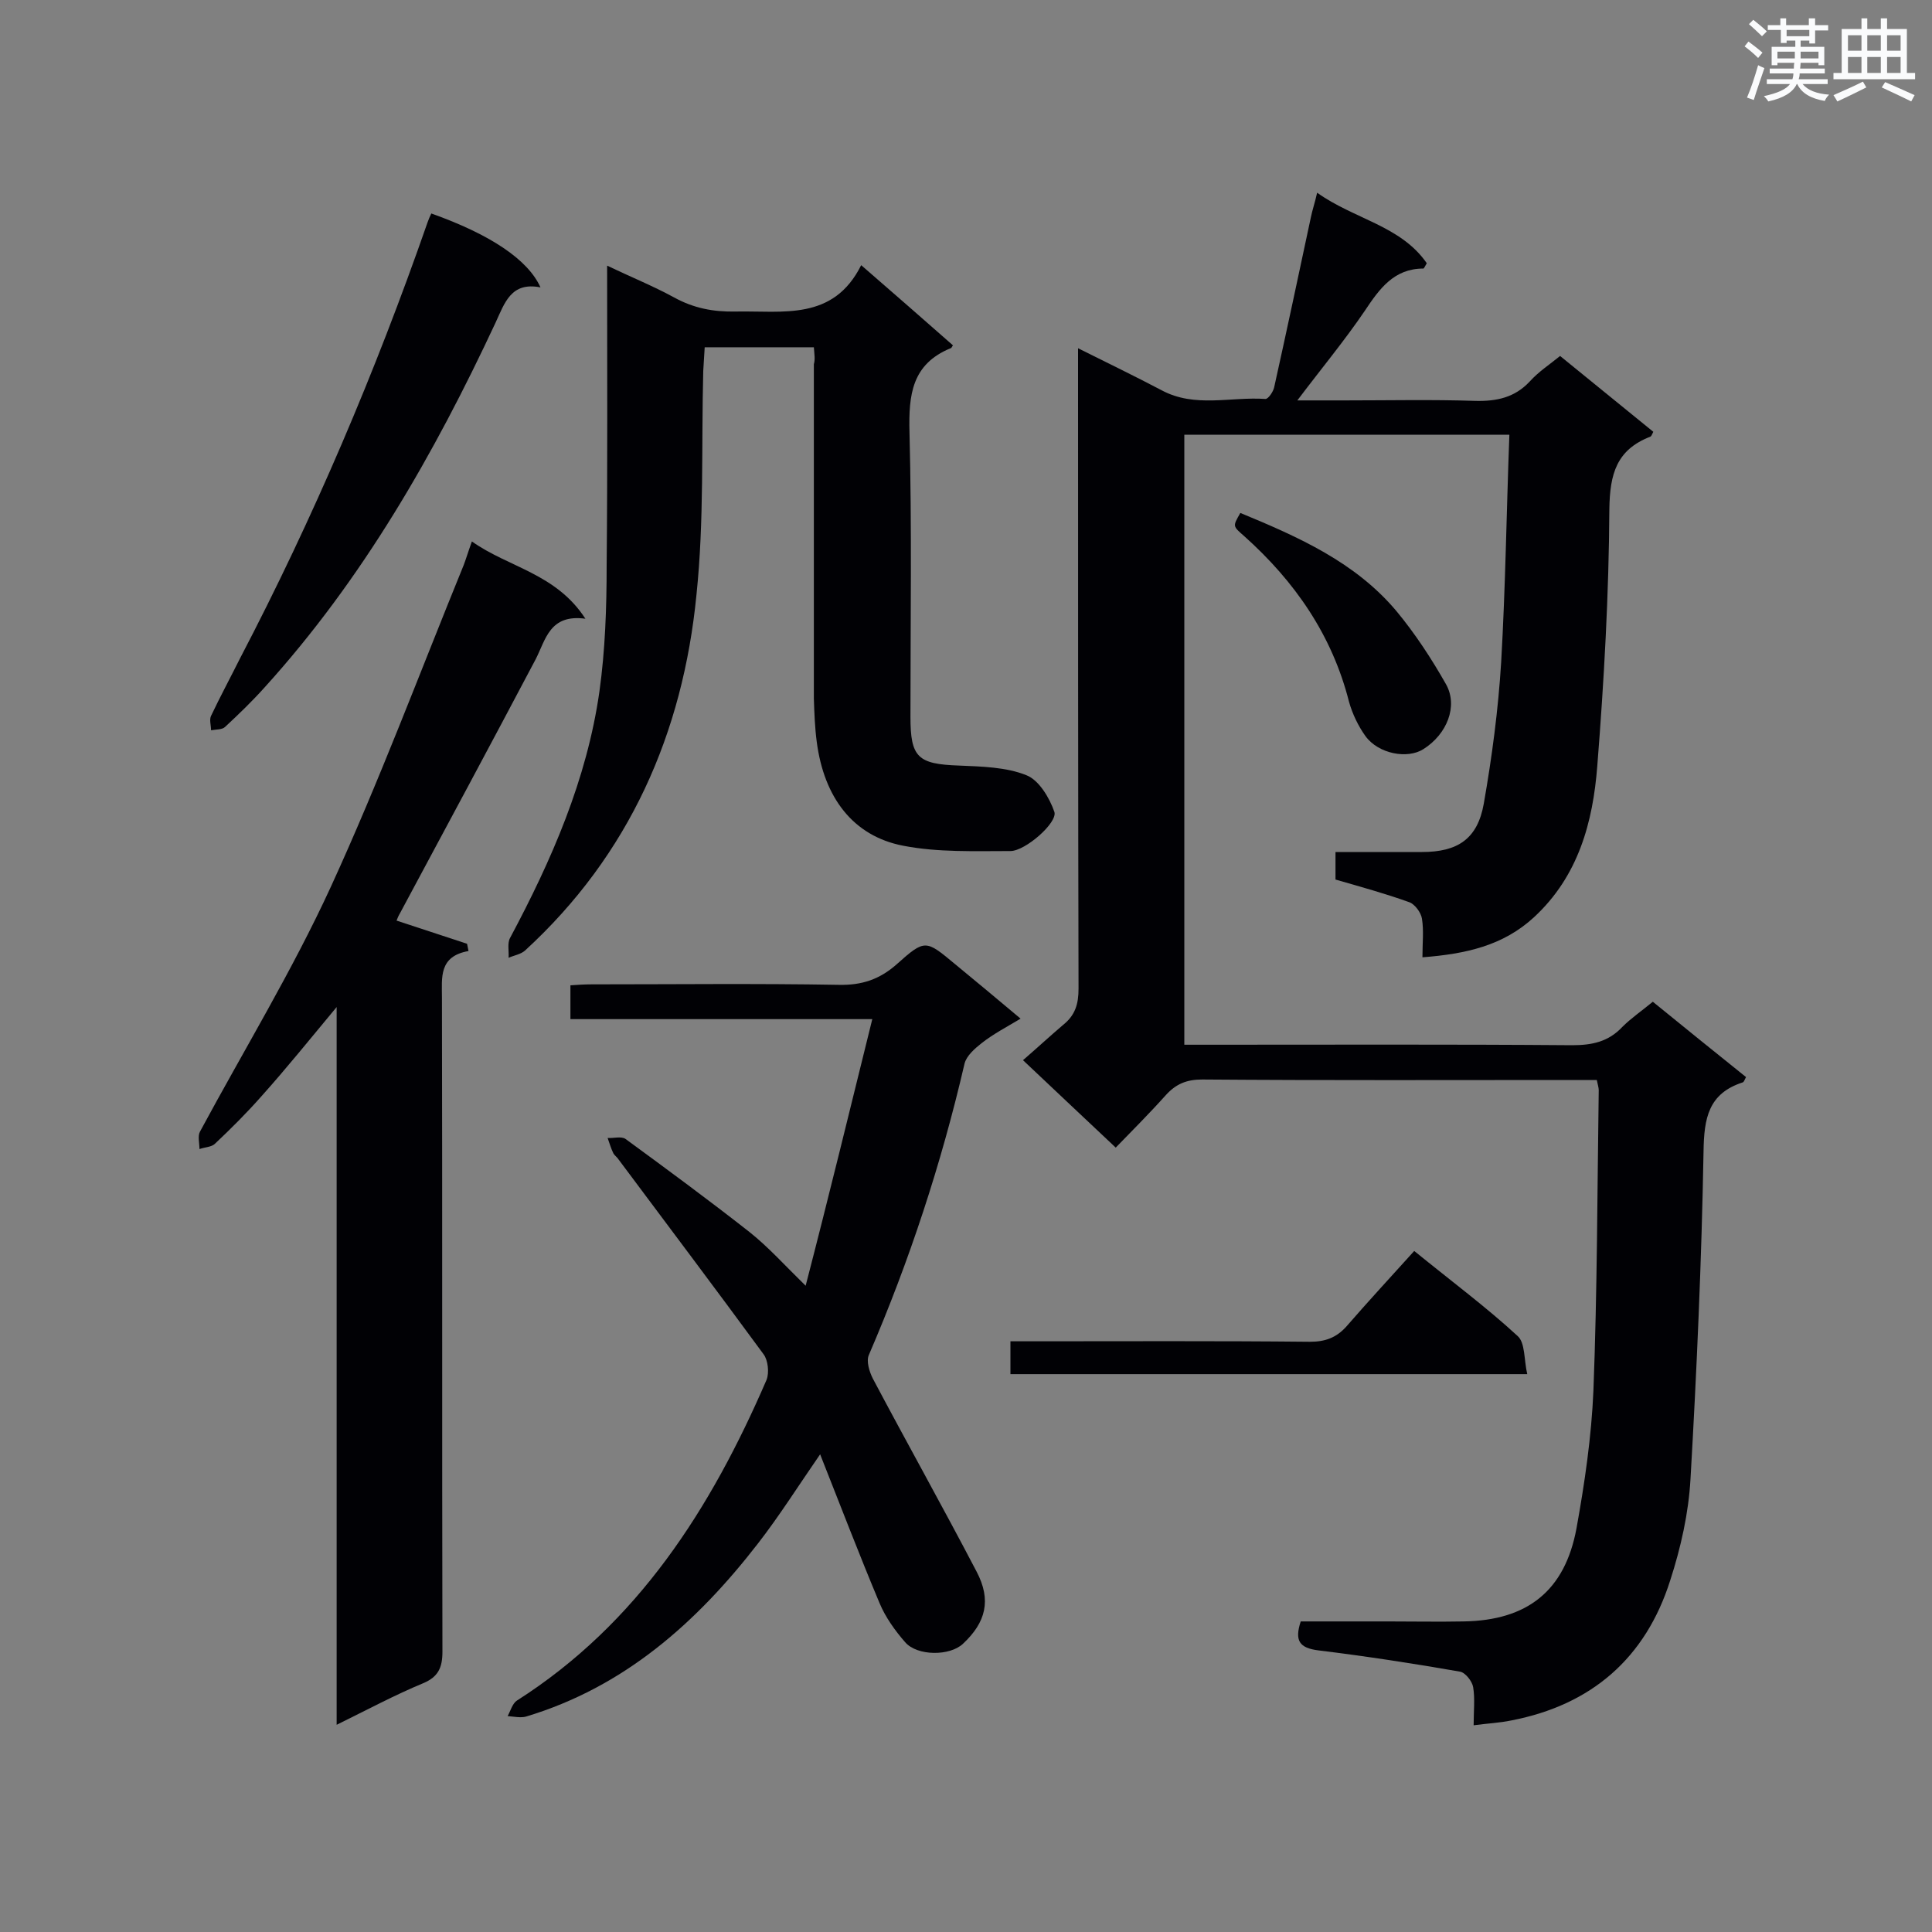 <svg enable-background="new 0 0 400 400" viewBox="0 0 400 400" xmlns="http://www.w3.org/2000/svg"><rect x="0" y="0" width="400" height="400" fill="#808080" stroke="none"/><g fill="#010105"><path d="m323 73.7c6.5 5.3 12.9 10.5 19.3 15.7-.3.6-.4.9-.6 1-7 2.7-8.4 7.7-8.5 15-.1 17.7-1.1 35.5-2.5 53.2-.9 11.6-3.9 22.8-13.1 31.3-6.4 5.9-14.1 7.6-23.1 8.3 0-3 .3-5.5-.1-8-.2-1.3-1.5-3-2.6-3.4-5-1.8-10.1-3.2-15.3-4.7 0-1.7 0-3.4 0-5.7h17.9c7.4 0 11.5-2.7 12.8-10 1.7-9.7 3-19.5 3.6-29.3.9-15.6 1.1-31.2 1.7-47.1-22.8 0-44.9 0-67.3 0v126.3h5.1c25.1 0 50.2-.1 75.2.1 4.1 0 7.5-.7 10.4-3.8 1.8-1.8 4-3.3 6.3-5.2 6.4 5.2 12.8 10.4 19.3 15.6-.3.5-.4 1-.7 1.1-7.1 2.3-8 7.4-8.1 14.3-.4 22.6-1.4 45.2-2.7 67.8-.4 7.1-2 14.2-4.2 21-5.1 16.1-16.3 25.8-32.9 29-2.4.5-4.8.6-7.8 1 0-2.9.3-5.5-.1-7.9-.2-1.2-1.6-3-2.7-3.2-9.7-1.7-19.5-3.2-29.3-4.4-4-.5-5-2-3.7-6h18.2c5.2 0 10.3.1 15.5 0 13.2-.2 21-6.3 23.4-19.3 1.7-9.4 3.1-19 3.5-28.5.8-20.7.8-41.5 1.1-62.2 0-.5-.2-1.1-.4-2.1-1.6 0-3.2 0-4.7 0-25.7 0-51.3.1-77-.1-3.2 0-5.4.9-7.5 3.2-3.4 3.8-7.1 7.5-10.4 10.9-6.4-6-12.4-11.7-19.2-18.1 3-2.6 5.6-5 8.3-7.3 2.5-2 3.2-4.3 3.2-7.5-.1-42.3-.1-84.6-.1-126.8 0-1.7 0-3.4 0-5.8 6.2 3.1 11.8 5.8 17.3 8.7 6.9 3.7 14.3 1.3 21.5 1.8.6 0 1.6-1.5 1.8-2.4 2.6-11.7 5.1-23.5 7.6-35.2.3-1.5.8-2.9 1.3-5.1 7.7 5.5 17.3 6.8 22.7 14.6-.4.7-.6 1.1-.7 1.1-6.1 0-9.1 4.2-12.1 8.7-4.2 6.2-9.1 12.1-14 18.6h9.8c9 0 18.1-.2 27.1.1 4.4.1 8.1-.7 11.2-4 1.9-2.1 4.1-3.5 6.3-5.3z"/><path d="m69.7 357.1c0-49.9 0-98.9 0-148.6-5.5 6.6-10.4 12.7-15.6 18.5-3 3.4-6.3 6.7-9.6 9.8-.7.7-2.1.7-3.2 1.1 0-1.2-.4-2.7.1-3.6 9.1-16.9 19.1-33.3 27.1-50.7 10-21.8 18.4-44.3 27.5-66.6.5-1.3.9-2.7 1.7-4.9 7.6 5.4 17.4 6.6 23.5 16-7.4-1-8.2 4.3-10.3 8.4-9.3 17.6-18.7 35.1-28.1 52.6-.3.5-.5 1-.7 1.5 4.9 1.6 9.7 3.2 14.6 4.8.1.5.2 1 .3 1.5-6.2 1.1-5.5 5.5-5.5 9.7.1 45.1 0 90.3.1 135.4 0 3.3-.9 5.2-4 6.5-5.8 2.4-11.4 5.4-17.9 8.6z"/><path d="m168.5 71.9c-7.5 0-14.7 0-22.6 0-.1 1.6-.2 3.2-.3 4.9-.4 15.5.2 31-1.4 46.3-2.8 28.7-13.9 53.9-35.5 73.7-.9.8-2.3 1-3.4 1.5.1-1.4-.3-3 .3-4.1 8.6-16.1 15.9-32.8 18.5-51 1.2-8.6 1.5-17.4 1.5-26.1.2-20.5.1-41 .1-62.1 4.8 2.3 9.5 4.2 13.9 6.6 4 2.2 8.1 3 12.7 2.9 9.8-.2 20.2 2 26-9.6 6.9 6 13 11.3 19 16.6-.3.4-.3.6-.5.6-8 3.3-8.7 9.6-8.5 17.4.5 19.6.2 39.2.2 58.9 0 8.4 1.5 9.8 10 10.1 4.7.2 9.8.3 14 2 2.6 1 4.8 4.7 5.8 7.6.7 2.2-6 8.1-9.1 8.1-7.4 0-15 .3-22.2-1.1-10.4-2-16.4-10-17.9-21.5-.4-3-.5-6-.6-9 0-23.1 0-46.1 0-69.2.3-1 .1-2.1 0-3.5z"/><path d="m180.6 211c-21.5 0-41.8 0-62.5 0 0-2.4 0-4.4 0-7 1.4-.1 2.9-.2 4.4-.2 17.1 0 34.1-.2 51.2.1 4.7.1 8.4-1.1 12-4.3 5.8-5.2 6-5 11.9-.1 4.4 3.6 8.8 7.3 13.7 11.4-3 1.8-5.7 3.2-8.1 5.1-1.4 1.1-3.1 2.6-3.5 4.2-4.8 20.7-11.4 40.8-19.8 60.3-.6 1.3.1 3.5.8 4.9 7.1 13.4 14.5 26.6 21.5 40 3.1 5.9 1.9 10.5-2.8 14.9-2.7 2.6-9.5 2.6-12-.3-2.1-2.4-4.1-5.2-5.3-8.1-4.2-10-8.1-20.2-12.3-30.8-4.5 6.5-8.4 12.7-12.9 18.5-12.7 16.4-27.7 29.7-48 35.8-1.1.3-2.5 0-3.8-.1.6-1.1 1-2.6 1.9-3.2 25.1-16 40.2-39.8 51.7-66.4.6-1.5.3-4.1-.6-5.3-9.9-13.5-20-26.9-30-40.3-.3-.5-.8-.8-1.1-1.3-.5-1-.8-2.1-1.2-3.2 1.2.1 2.8-.4 3.7.2 8.6 6.3 17.3 12.7 25.7 19.3 3.9 3.1 7.2 6.8 11.6 11.1 4.8-18.5 9.2-36.6 13.8-55.2z"/><path d="m89.3 44.2c12.1 4.3 20 9.5 22.6 15.3-6.1-1.2-7.4 3.2-9.3 7.3-12.7 27.2-27.5 53.1-47.8 75.5-2.6 2.9-5.4 5.6-8.2 8.2-.6.6-1.9.5-2.9.7 0-1-.4-2.2 0-3 1.9-4 4-7.9 6-11.9 15.2-29.1 28-59.2 38.8-90.2.2-.6.5-1.3.8-1.9z"/><path d="m292.8 259c8 6.5 15 11.7 21.4 17.6 1.6 1.4 1.3 4.9 2 7.9-36.1 0-71.4 0-107 0 0-1.9 0-4 0-6.8h4.4c19.2 0 38.4-.1 57.6.1 3.1 0 5.4-.8 7.5-3.1 4.6-5.3 9.4-10.5 14.1-15.7z"/><path d="m256.8 106.2c12.1 5 23.8 10.2 32.3 20.3 3.9 4.7 7.3 9.9 10.3 15.2 2.5 4.5.2 10.3-4.7 13.4-3.3 2.1-9.3 1-12-2.7-1.5-2.1-2.7-4.6-3.4-7.1-3.5-13.8-11.2-24.9-21.7-34.3-2.4-2.1-2.4-2-.8-4.8z"/></g><path d="m361.2 9.6.8-1c.9.7 1.9 1.4 2.9 2.3l-.9 1.1c-1-1-2-1.8-2.8-2.4zm.5 10.6c.9-2.1 1.6-4.3 2.3-6.7.4.2.8.4 1.3.6-.7 2.1-1.5 4.3-2.2 6.6zm.4-15.2.9-.9c1 .8 2 1.6 2.8 2.4l-1 1c-.9-.9-1.8-1.7-2.7-2.5zm12.5-1.2h1.2v1.4h2.7v1.1h-2.7v2.7h-1.2v-.6h-1.8v1.3h4.9v3.8h-1.2v-.5h-3.7c0 .4-.1.9-.1 1.2h5.1v1h-5.2c0 .5-.1.9-.2 1.2h6v1h-5.2c1.1 1.3 2.9 2 5.5 2.2-.4.4-.7.8-.9 1.3-2.9-.5-4.8-1.6-5.7-3.5h-.1c-.8 1.7-2.7 2.9-5.9 3.6-.2-.4-.6-.8-.9-1.1 2.8-.6 4.6-1.4 5.4-2.5h-4.8v-1h5.3c.1-.3.2-.7.2-1.2h-4.9v-1h5c0-.4 0-.8.1-1.2h-3.5v.5h-1.2v-3.8h4.9v-1.3h-1.8v.5h-1.2v-2.7h-2.7v-1h2.6v-1.4h1.2v1.4h4.7v-1.4zm-6.6 8.3h3.6c0-.4 0-.9 0-1.4h-3.6zm1.9-4.6h4.7v-1.3h-4.7zm6.6 3.2h-3.7v1.4h3.7z" fill="#fafbfc"/><path d="m385.3 3.8h1.3v2.2h2.8v-2.2h1.3v2.2h4.1v9.1h1.7v1.3h-16.9v-1.3h1.7v-9.1h4.1v-2.2zm.4 13.1.7 1.2c-1.8.9-3.8 1.9-6 2.9-.2-.4-.5-.8-.8-1.3 2.3-1 4.3-1.9 6.1-2.8zm-3.1-6.4h2.8v-3.2h-2.8zm0 4.6h2.8v-3.3h-2.8zm4-4.6h2.8v-3.2h-2.8zm0 4.6h2.8v-3.3h-2.8zm3.7 1.9c2.1.9 4.1 1.8 6.1 2.7l-.7 1.3c-2.2-1.1-4.2-2-6.1-2.9zm3.2-9.7h-2.8v3.2h2.8zm-2.8 7.8h2.8v-3.3h-2.8z" fill="#fafbfc"/></svg>